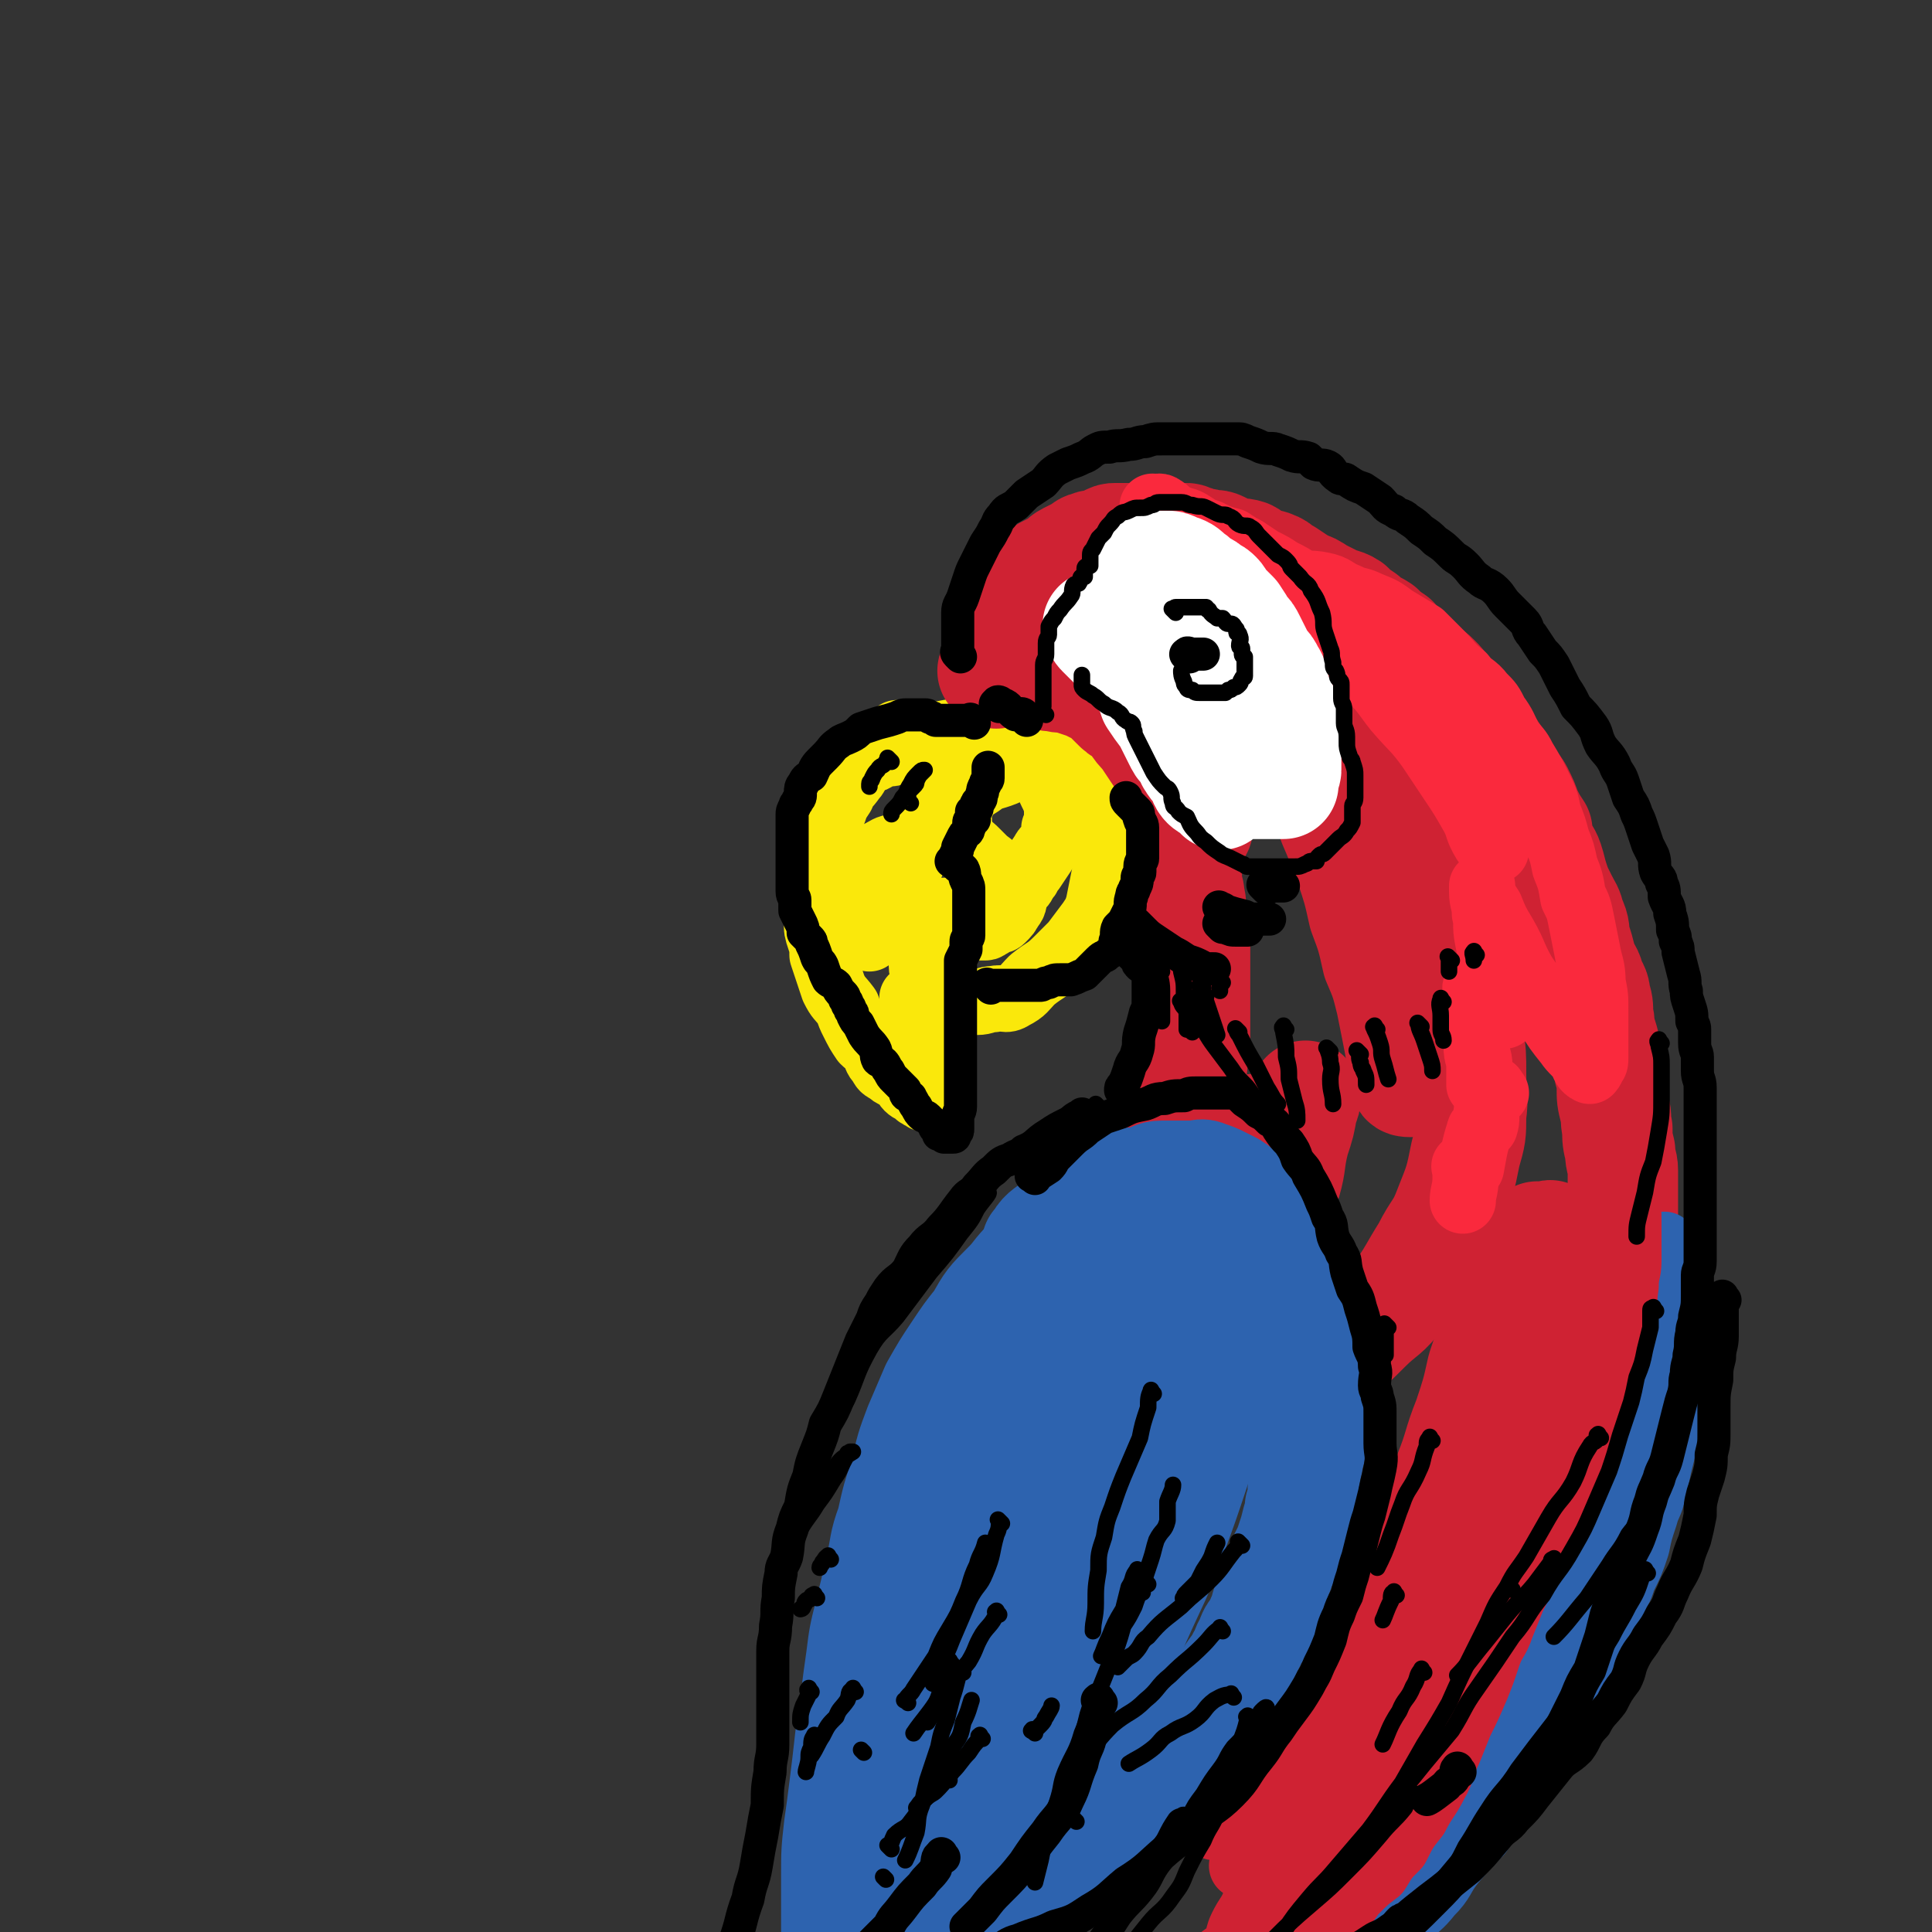 <svg viewBox='0 0 700 700' version='1.1' xmlns='http://www.w3.org/2000/svg' xmlns:xlink='http://www.w3.org/1999/xlink'><rect x="0" y="0" width="700" height="700" fill="#333333" stroke="none"/><g fill='none' stroke='rgb(250,232,11)' stroke-width='24' stroke-linecap='round' stroke-linejoin='round'><path d='M326,267c-1,-1 -1,-2 -1,-1 -1,0 0,0 -1,1 -1,1 -2,1 -3,2 -2,2 -1,3 -3,5 -2,2 -4,1 -6,3 -2,2 -1,3 -3,5 -2,3 -3,3 -4,6 -2,3 -2,3 -3,6 -2,4 -2,4 -3,7 -1,4 -1,4 -2,9 -1,3 -1,3 -1,7 0,5 0,5 0,10 0,3 0,3 0,7 0,3 0,3 1,6 1,3 1,3 1,6 1,3 1,3 2,6 1,3 1,3 2,6 2,4 2,3 5,7 1,3 1,3 2,5 2,4 2,4 4,7 2,2 2,1 3,3 2,3 1,3 3,5 1,2 1,2 3,3 2,2 2,1 5,3 1,1 1,2 2,3 1,1 2,1 3,2 1,1 1,1 2,1 1,0 1,1 1,1 1,0 1,0 1,0 0,0 0,0 0,0 1,0 1,0 1,-1 1,-2 1,-2 1,-4 0,-3 0,-3 0,-5 0,-2 0,-2 0,-4 0,-2 0,-2 0,-4 0,-1 0,-1 0,-2 0,-2 -1,-2 -1,-4 0,-2 0,-2 0,-3 0,-3 0,-3 -1,-5 0,-3 -1,-3 -1,-5 0,-3 0,-3 0,-6 0,-3 -1,-3 -1,-5 0,-2 0,-2 0,-3 0,-2 0,-2 0,-3 0,-1 0,-1 0,-1 0,-1 0,-1 1,-2 0,-1 1,-1 1,-1 1,-1 1,-1 2,-2 2,-1 2,-1 4,-1 1,0 1,0 3,0 2,0 2,0 3,0 2,0 2,-1 4,-1 1,0 1,0 2,0 2,0 2,0 3,0 1,0 1,-1 2,-1 0,-1 0,-1 1,-1 2,-1 2,0 3,-1 2,-2 2,-2 3,-4 2,-2 1,-3 2,-5 1,-2 1,-2 2,-3 1,-1 1,-2 2,-3 0,0 0,0 0,0 1,-1 0,-1 0,-1 1,-1 1,-1 2,-2 2,-3 2,-3 4,-6 1,-2 1,-1 3,-4 1,-2 1,-2 1,-5 1,-2 1,-2 1,-3 0,-3 0,-3 0,-5 -1,-3 -1,-3 -2,-5 -2,-4 -1,-4 -4,-7 -2,-3 -2,-2 -5,-5 -1,-1 -1,-1 -3,-3 -3,-3 -2,-3 -5,-5 -1,-1 -2,-1 -3,-1 -2,-1 -2,-1 -3,-1 -4,0 -4,0 -7,0 -5,0 -5,0 -10,1 -4,1 -4,1 -9,3 -3,1 -3,2 -6,3 -3,1 -3,1 -5,1 '/><path d='M315,340c-1,-1 -2,-1 -1,-1 1,-3 2,-3 3,-5 3,-5 2,-5 4,-10 3,-5 3,-4 6,-9 2,-3 1,-4 3,-7 2,-3 2,-3 4,-5 2,-2 2,-2 5,-2 2,0 2,0 4,1 3,1 3,1 6,3 3,2 3,2 5,4 2,2 2,2 3,3 1,1 2,1 2,2 1,2 0,2 0,3 0,2 1,2 0,3 -1,2 -1,2 -3,4 -3,3 -3,3 -7,5 -3,1 -3,1 -7,1 -3,0 -3,1 -5,0 -2,0 -3,-1 -4,-2 -2,-2 -2,-2 -3,-4 -1,-3 -1,-3 -1,-7 0,-3 1,-3 2,-6 2,-4 1,-4 3,-9 2,-3 2,-3 4,-7 2,-2 2,-2 5,-5 0,0 1,-1 1,0 -1,1 -1,1 -2,3 -1,2 -1,2 -2,4 -1,1 -1,1 -2,1 0,0 -1,0 -1,0 '/><path d='M332,363c-1,-1 -1,-1 -1,-1 -1,-1 0,0 0,0 1,0 1,0 2,0 3,0 2,1 5,1 3,0 3,0 5,0 3,0 3,0 5,0 3,0 3,0 6,0 3,0 3,-1 6,-1 4,-1 4,1 7,-1 4,-2 4,-3 7,-6 5,-4 5,-3 9,-7 3,-3 3,-3 6,-6 3,-4 3,-4 6,-8 2,-3 2,-3 3,-6 1,-5 1,-5 2,-10 1,-5 2,-5 2,-9 1,-4 0,-4 0,-8 0,-4 0,-4 0,-8 0,-3 0,-3 -1,-5 -1,-3 -1,-3 -3,-6 -3,-2 -3,-2 -7,-3 -4,-2 -4,-2 -8,-2 -5,0 -5,-1 -10,0 -5,1 -5,1 -9,3 -5,2 -5,1 -9,4 -3,2 -4,2 -6,6 -3,3 -2,4 -4,8 -1,1 -1,1 -2,3 0,0 0,1 0,1 0,0 0,0 0,0 0,0 0,0 0,0 1,-1 1,-1 2,-1 1,-1 2,-1 2,-2 0,-1 1,-2 0,-2 -1,-1 -2,0 -3,0 -4,1 -4,1 -7,2 -5,3 -4,4 -8,7 -2,2 -2,2 -4,4 -1,2 -1,2 -2,4 0,0 0,0 0,0 1,0 1,0 1,0 2,-1 2,-1 3,-2 1,-1 1,-1 1,-2 0,-1 0,-1 0,-1 0,-1 -1,-1 -1,-1 -2,-1 -2,-1 -3,-1 -2,0 -3,1 -5,2 -4,2 -4,2 -8,6 -3,3 -2,4 -4,8 -2,4 -2,4 -3,8 -1,3 0,3 0,6 0,0 0,1 1,1 1,1 1,0 2,0 2,0 2,0 4,-1 2,-1 2,-1 3,-3 2,-2 1,-3 2,-5 1,-3 1,-3 1,-5 0,-2 0,-2 0,-4 0,-1 0,-1 0,-1 0,0 0,0 0,0 1,0 1,0 1,0 1,-1 1,-2 1,-3 1,-2 1,-2 1,-3 0,-1 0,0 0,0 '/></g>
<g fill='none' stroke='rgb(207,34,51)' stroke-width='40' stroke-linecap='round' stroke-linejoin='round'><path d='M361,244c-1,-1 -2,-1 -1,-1 1,-1 1,0 3,0 3,0 3,0 6,0 1,0 1,0 3,0 3,0 3,1 6,1 2,1 2,1 4,1 3,1 3,0 6,1 3,1 3,1 6,2 2,1 2,1 4,2 2,1 2,1 3,2 2,2 2,2 3,3 2,2 2,2 4,3 2,2 2,2 3,3 2,3 2,3 4,5 2,3 2,3 4,6 2,3 2,3 4,6 0,1 0,1 1,3 1,2 1,2 2,4 1,2 1,1 2,3 1,2 0,2 1,3 1,2 1,2 2,3 1,2 0,2 1,3 0,1 1,1 1,1 0,1 0,2 0,2 0,1 1,0 1,0 '/><path d='M363,229c-1,-1 -1,-1 -1,-1 -1,-1 0,0 0,0 1,-1 0,-1 1,-2 1,-2 1,-2 2,-4 1,-2 1,-2 2,-3 2,-2 2,-1 3,-3 1,-1 1,-2 2,-3 1,-1 1,-1 2,-2 1,-1 1,-1 2,-2 1,-1 2,-1 3,-2 2,-1 2,-1 4,-2 2,-1 2,-2 4,-3 2,-1 2,-1 4,-2 2,-1 2,-2 4,-2 1,-1 1,0 2,0 2,-1 2,-1 4,-2 2,-1 2,-1 3,-1 3,0 3,0 5,0 2,0 2,0 5,0 2,0 2,0 5,0 2,0 2,0 4,0 4,0 4,0 7,0 1,0 1,1 3,1 2,1 2,1 4,1 3,1 3,0 5,1 2,1 2,1 4,2 3,1 3,0 6,1 2,1 2,2 5,4 2,0 2,-1 4,0 3,1 2,2 5,3 3,2 3,2 6,4 3,1 3,1 6,3 2,1 2,1 4,2 3,2 4,1 7,3 2,2 2,2 5,4 3,3 3,2 6,4 2,2 2,2 5,4 2,3 2,3 5,6 2,2 2,2 4,4 3,2 3,1 6,4 2,2 2,2 4,5 2,2 2,2 3,4 2,3 2,3 4,5 2,3 2,3 4,5 2,3 2,3 4,5 2,3 2,3 4,6 2,3 1,4 3,7 2,2 3,2 4,4 2,4 2,4 3,7 2,4 2,4 4,7 0,2 0,3 1,5 1,3 2,3 3,6 1,3 1,4 2,7 1,3 1,3 3,7 2,4 2,3 3,7 2,4 1,4 2,8 1,3 1,3 2,7 1,4 2,3 3,7 1,3 2,3 2,6 1,3 1,3 1,7 1,3 0,3 1,6 1,3 1,3 2,7 1,3 1,3 1,7 1,3 1,3 1,6 0,4 0,4 1,8 1,3 0,3 1,7 0,4 0,4 1,8 0,4 1,4 1,7 0,4 0,4 0,8 0,4 0,4 0,8 0,5 0,5 0,10 0,3 0,3 0,5 0,4 0,4 0,8 0,3 0,3 0,6 0,3 0,3 -1,7 -1,4 -1,4 -2,9 -1,5 -1,5 -3,10 -2,4 -3,4 -5,9 -1,4 -1,4 -2,8 -2,4 -2,3 -4,7 -3,5 -2,5 -5,10 -2,5 -3,5 -6,10 -3,4 -3,4 -6,9 -5,5 -5,4 -10,9 -4,4 -4,4 -8,8 -3,3 -3,3 -6,6 '/><path d='M430,316c-1,-1 -1,-1 -1,-1 -1,-1 0,0 0,0 0,0 0,0 0,0 1,1 1,0 1,1 0,2 0,2 0,4 0,2 1,2 1,5 1,3 0,3 1,7 1,3 1,3 1,6 0,4 0,4 0,8 0,5 0,5 0,10 0,5 0,5 0,9 0,6 0,6 0,12 0,4 -1,4 -1,9 -1,4 -1,4 -2,9 -1,4 -1,4 -2,8 -2,3 -3,3 -4,6 -2,5 -2,5 -4,9 -2,5 -3,4 -5,9 -3,4 -2,4 -4,8 -3,4 -3,4 -6,8 -2,4 -2,4 -4,8 -1,2 -2,2 -3,5 -2,3 -2,3 -4,6 -1,2 -2,2 -3,4 -1,2 -2,2 -2,4 '/><path d='M437,231c-1,-1 -2,-1 -1,-1 0,-1 0,0 1,0 2,2 2,2 4,4 3,2 3,2 6,4 4,4 4,4 8,8 4,4 4,4 7,8 4,6 4,6 7,13 4,7 4,7 8,14 3,8 3,8 6,17 3,7 3,7 6,15 3,9 3,9 5,18 3,8 3,8 5,17 3,7 3,7 5,15 1,5 1,5 2,10 1,5 1,5 2,11 1,4 0,4 1,7 0,1 1,1 2,1 0,-1 -1,-1 -1,-1 '/><path d='M396,214c-1,-1 -1,-1 -1,-1 -1,-1 0,0 0,0 2,0 3,0 5,0 4,0 4,0 8,0 5,0 5,0 9,0 7,0 7,0 14,1 5,1 5,1 10,2 6,2 6,2 12,4 6,3 6,3 12,7 6,5 6,5 12,11 5,5 6,5 11,11 5,6 4,6 9,13 4,6 4,6 8,13 3,7 4,7 7,13 3,7 2,8 4,15 3,8 3,8 5,15 2,8 3,8 4,16 2,7 1,7 2,15 1,7 2,7 4,15 1,5 0,5 1,10 1,8 1,8 1,15 0,8 1,8 0,15 0,7 0,7 -2,14 -2,10 -2,10 -6,20 -3,8 -4,7 -8,15 -5,8 -5,9 -10,16 -5,7 -6,6 -12,12 -6,6 -6,6 -13,11 -4,4 -5,4 -10,7 -4,1 -5,1 -9,2 -2,0 -2,1 -4,0 -3,-1 -3,-1 -4,-3 -2,-5 -2,-6 -2,-11 0,-9 0,-9 1,-18 2,-11 3,-11 6,-21 2,-10 3,-10 6,-20 2,-7 1,-7 3,-15 2,-6 2,-6 3,-12 1,-2 1,-2 1,-4 0,0 0,0 0,0 -3,4 -3,3 -6,7 -3,6 -3,6 -6,12 -5,9 -6,9 -12,18 -4,7 -4,8 -9,15 -4,7 -4,7 -8,13 -3,5 -3,5 -6,10 0,1 -1,3 0,2 1,-3 2,-5 4,-10 4,-10 5,-10 9,-19 4,-10 4,-10 9,-20 2,-5 3,-5 6,-10 1,-3 0,-3 1,-6 0,0 0,0 0,0 -2,2 -2,1 -3,3 -4,6 -4,6 -8,11 -5,7 -5,7 -11,14 -5,7 -5,7 -10,15 -4,5 -4,5 -8,11 -1,1 -1,2 -2,3 0,1 0,0 0,0 1,-1 1,-1 2,-2 4,-3 4,-3 8,-6 3,-2 3,-2 6,-4 2,-2 2,-3 3,-4 '/></g>
<g fill='none' stroke='rgb(45,99,175)' stroke-width='40' stroke-linecap='round' stroke-linejoin='round'><path d='M377,452c-1,-1 -2,-1 -1,-1 2,-4 3,-4 7,-7 4,-3 4,-3 8,-5 3,-3 3,-3 7,-5 3,-3 3,-3 8,-5 4,-1 4,0 8,-1 4,-1 4,-2 7,-2 3,0 3,0 6,0 3,0 3,0 6,0 2,0 2,-1 4,0 3,1 3,1 5,2 2,1 2,1 4,2 3,2 3,2 5,5 2,2 1,3 3,5 2,2 3,2 4,4 2,3 2,3 3,6 1,3 2,3 3,5 2,4 1,4 2,7 1,3 1,3 2,5 1,4 1,4 2,8 1,4 0,4 1,8 1,4 1,4 2,7 1,2 1,2 1,5 1,3 1,3 1,6 1,2 0,2 0,5 0,3 0,3 0,5 0,3 0,3 0,5 0,3 0,3 0,6 0,3 0,3 -1,6 0,3 -1,3 -1,6 -1,3 0,3 -1,6 0,3 0,3 -1,6 0,3 0,3 -1,5 -1,4 -1,4 -2,7 -1,3 -1,3 -2,5 -2,4 -2,4 -3,7 -2,4 -1,4 -2,8 -2,3 -2,3 -3,7 -1,2 -1,2 -2,5 -2,2 -2,2 -3,5 -2,3 -1,3 -3,6 -2,4 -3,4 -5,8 -3,4 -2,5 -5,9 -4,4 -4,4 -7,9 -5,5 -5,5 -9,10 -4,4 -4,4 -7,8 -5,6 -5,6 -11,11 -5,4 -5,4 -11,8 -6,5 -6,5 -12,10 -6,5 -6,5 -12,10 -4,2 -4,2 -8,4 -2,1 -2,2 -5,3 -1,1 -2,1 -3,1 '/><path d='M405,435c-1,-1 -1,-1 -1,-1 -1,-1 0,0 0,0 -1,1 -1,1 -2,1 -2,1 -2,1 -4,2 -4,2 -4,2 -7,4 -5,3 -4,4 -8,7 -5,5 -6,5 -10,9 -5,5 -4,5 -8,9 -6,6 -6,6 -10,13 -4,5 -4,5 -8,11 -4,6 -4,6 -8,13 -3,7 -3,7 -6,14 -3,8 -3,8 -5,17 -3,9 -3,9 -5,18 -3,8 -2,8 -4,16 -2,9 -2,9 -4,17 -2,8 -2,8 -3,16 -1,7 -1,7 -2,15 -1,7 -1,7 -2,14 -1,9 -1,9 -2,17 -1,8 -1,8 -2,15 -1,9 -1,9 -1,18 0,6 0,6 0,13 0,5 0,5 0,10 0,3 0,3 0,7 0,1 -1,2 0,2 2,-1 3,-2 5,-4 5,-5 4,-5 8,-11 7,-10 7,-10 13,-21 6,-11 6,-11 11,-23 6,-14 6,-14 13,-27 9,-20 9,-20 19,-39 8,-14 8,-14 15,-28 8,-14 8,-14 16,-28 4,-8 4,-8 8,-17 2,-3 3,-3 4,-7 1,0 0,-1 0,-1 -4,5 -4,5 -8,11 -7,11 -7,11 -13,22 -10,16 -9,16 -19,32 -7,13 -7,13 -16,26 -9,15 -9,15 -19,30 -5,8 -5,8 -11,17 -4,6 -4,6 -7,12 -1,0 0,-1 0,-1 2,-4 2,-4 3,-7 6,-13 6,-13 13,-25 8,-16 8,-16 17,-32 9,-18 9,-18 19,-36 8,-13 8,-13 16,-27 6,-11 6,-11 12,-22 4,-7 4,-8 8,-13 0,-1 0,1 0,1 -2,3 -3,2 -4,5 -7,10 -6,10 -13,20 -9,14 -9,14 -19,27 -8,10 -7,10 -16,20 -9,10 -9,10 -20,20 -6,5 -6,7 -13,10 -1,1 -2,0 -2,-2 -1,-3 0,-4 1,-7 5,-11 5,-11 11,-22 9,-15 9,-15 18,-30 9,-13 10,-13 19,-26 8,-12 9,-12 17,-24 7,-8 6,-9 13,-17 5,-5 5,-4 10,-9 3,-2 3,-3 7,-4 2,-1 2,0 4,0 4,0 4,-1 7,1 4,2 4,3 7,7 3,5 3,5 5,11 1,7 0,7 0,15 -1,9 -1,9 -2,18 -3,13 -3,13 -7,25 -4,12 -4,12 -8,23 -6,17 -7,17 -14,33 -5,13 -5,13 -11,26 -5,9 -5,9 -10,19 -5,8 -5,8 -10,17 -3,5 -3,5 -6,10 -3,3 -3,2 -7,4 -1,1 -1,1 -2,1 -1,0 -2,-1 -2,-2 -2,-6 -3,-6 -3,-12 -1,-10 0,-10 1,-21 2,-15 2,-16 6,-30 6,-18 7,-18 14,-35 5,-12 5,-12 10,-24 5,-10 5,-10 11,-20 4,-7 5,-7 10,-13 2,-3 2,-4 5,-6 1,-1 2,-1 2,0 1,2 1,3 1,6 0,8 1,9 -1,17 -2,10 -3,10 -7,21 -4,13 -4,13 -10,25 -6,13 -7,12 -14,24 -5,9 -5,9 -11,18 -5,8 -6,7 -11,15 -3,3 -3,4 -5,7 0,0 1,0 1,-1 2,-3 2,-3 3,-6 4,-8 4,-9 9,-16 5,-8 6,-7 12,-14 4,-5 4,-6 9,-11 1,-1 3,-3 2,-2 -2,2 -3,4 -7,8 -4,5 -5,4 -9,9 -4,4 -3,4 -7,8 -4,4 -5,4 -8,8 '/></g>
<g fill='none' stroke='rgb(207,34,51)' stroke-width='40' stroke-linecap='round' stroke-linejoin='round'><path d='M549,502c-1,-1 -1,-1 -1,-1 -1,-1 0,0 0,0 0,2 0,2 0,4 0,4 0,5 -1,9 -1,6 -2,6 -3,13 -2,7 -2,7 -4,14 -2,8 -2,8 -4,16 -2,7 -2,7 -5,14 -1,6 -1,6 -3,12 -2,6 -2,7 -4,13 -3,8 -3,7 -7,14 -2,6 -2,6 -6,12 -4,8 -4,9 -9,16 -4,7 -5,7 -9,13 -5,7 -5,7 -9,14 -4,5 -4,5 -8,10 -3,5 -3,5 -6,10 -2,4 -2,5 -4,9 -2,3 -2,3 -4,6 -2,3 -1,3 -3,5 -1,1 -1,1 -2,1 0,0 0,0 0,0 0,-2 -1,-2 0,-4 2,-4 2,-3 4,-7 3,-7 3,-7 6,-14 6,-11 7,-11 13,-22 5,-10 6,-10 11,-20 8,-14 7,-14 15,-28 6,-12 6,-12 12,-24 6,-12 6,-12 12,-24 4,-8 4,-8 7,-15 3,-7 3,-7 5,-14 2,-4 1,-4 3,-7 1,-3 2,-3 3,-6 2,-3 1,-3 3,-5 2,-2 2,-2 3,-4 1,-1 1,-1 1,-2 0,0 0,0 0,0 -1,3 0,3 -1,7 -1,7 -1,7 -3,14 -3,8 -4,8 -7,17 -3,9 -2,9 -5,17 -4,9 -5,9 -8,17 -4,8 -3,9 -6,17 -4,9 -5,9 -9,17 -5,9 -6,9 -11,18 -5,8 -4,9 -10,17 -5,9 -5,9 -11,17 -4,5 -5,4 -9,9 -3,4 -3,5 -6,8 -1,0 -2,0 -3,-1 0,0 1,0 1,-1 1,-5 0,-6 2,-11 3,-8 4,-8 7,-17 5,-9 5,-9 9,-19 6,-14 6,-14 11,-27 5,-12 6,-12 11,-23 5,-14 4,-14 9,-27 4,-12 5,-12 9,-25 4,-10 3,-10 7,-20 3,-9 3,-9 5,-18 3,-9 3,-9 6,-17 2,-6 1,-6 3,-11 2,-5 1,-6 3,-11 2,-3 2,-3 4,-6 2,-2 2,-2 4,-3 1,0 1,0 2,0 1,0 1,0 1,0 1,0 2,-1 2,0 1,1 1,2 1,4 1,5 1,5 1,11 1,6 1,6 1,12 0,8 0,8 0,17 0,8 0,8 0,16 0,9 0,9 -1,19 -1,8 -2,8 -3,16 -2,8 -2,8 -4,16 -3,10 -3,10 -7,19 -3,8 -3,8 -7,16 -4,8 -4,8 -9,16 -4,9 -4,9 -9,17 -5,9 -5,9 -11,17 -4,7 -4,6 -9,12 -6,9 -6,10 -13,19 -6,7 -6,7 -12,13 -6,7 -6,7 -14,14 -8,6 -8,6 -16,12 -7,5 -7,6 -14,11 -6,4 -6,4 -13,8 -5,2 -5,2 -10,4 -3,2 -3,2 -6,3 -1,1 -1,1 -2,1 0,0 0,0 0,0 '/></g>
<g fill='none' stroke='rgb(45,99,175)' stroke-width='24' stroke-linecap='round' stroke-linejoin='round'><path d='M607,488c-1,-1 -1,-1 -1,-1 -1,-1 0,0 0,0 0,1 0,1 0,2 0,2 0,2 0,4 0,3 -1,3 -1,5 0,3 0,3 0,6 0,3 0,3 0,5 0,4 0,4 -1,8 0,3 0,3 -1,6 -1,4 -1,4 -2,8 -1,5 -1,5 -2,9 -1,5 -2,5 -3,9 -2,6 -2,6 -3,11 -2,6 -2,6 -5,12 -1,4 -2,4 -3,8 -2,5 -2,5 -3,10 -2,5 -2,4 -5,9 -2,6 -2,6 -5,11 -3,6 -3,6 -6,11 -3,6 -3,6 -7,12 -3,5 -4,5 -8,10 -4,5 -4,6 -8,11 -3,5 -4,5 -7,10 -5,5 -5,5 -10,11 -4,5 -3,6 -8,11 -4,5 -4,4 -9,9 -5,5 -4,6 -10,11 -4,4 -4,3 -9,6 -3,3 -2,3 -5,5 -2,2 -2,2 -4,3 -1,1 -1,1 -2,2 0,0 0,0 0,0 0,0 0,0 1,0 0,-1 -2,-2 -1,-3 1,-4 2,-4 5,-7 3,-5 2,-6 6,-11 4,-7 4,-7 9,-14 5,-8 4,-8 9,-15 6,-10 6,-10 13,-19 4,-6 4,-6 9,-13 4,-7 4,-7 8,-14 5,-6 5,-6 9,-13 4,-5 4,-5 7,-10 3,-6 4,-6 6,-12 3,-6 3,-6 5,-12 3,-7 4,-7 7,-14 2,-5 2,-5 4,-10 3,-7 2,-8 4,-15 2,-5 2,-5 4,-10 2,-4 2,-4 3,-8 1,-3 1,-3 2,-7 1,-1 2,-1 2,-3 0,-1 0,-2 0,-3 0,-1 1,-1 1,-2 0,-1 0,-1 0,-2 0,-1 1,-1 1,-2 0,-1 0,-1 0,-2 0,-1 0,-1 0,-1 0,-1 0,-1 0,-1 0,-1 0,-1 0,-1 0,-1 1,-1 1,-1 1,-1 0,-2 1,-3 0,0 0,-1 1,0 0,0 0,1 0,2 0,1 0,1 0,2 0,1 0,1 0,1 0,0 1,0 1,-1 1,-3 1,-3 2,-6 1,-4 1,-4 2,-8 1,-5 1,-5 1,-11 0,-4 0,-4 0,-7 0,-4 1,-4 1,-7 0,-2 0,-2 0,-4 0,-1 0,-1 0,-3 0,0 0,0 0,-1 0,0 0,0 0,0 1,3 1,3 1,7 0,6 0,6 0,12 0,5 0,5 0,11 0,7 1,7 0,13 -1,7 -1,7 -2,13 -1,6 -1,6 -2,12 -2,7 -2,7 -4,14 -3,9 -2,9 -5,17 -2,7 -3,6 -6,12 -3,8 -3,8 -7,16 -4,7 -4,7 -8,13 -4,6 -3,6 -7,11 -3,6 -4,6 -6,11 '/></g>
<g fill='none' stroke='rgb(207,34,51)' stroke-width='24' stroke-linecap='round' stroke-linejoin='round'><path d='M590,437c-1,-1 -1,-1 -1,-1 -1,-1 0,0 0,0 1,3 1,3 1,6 0,3 0,3 0,7 0,4 0,4 0,8 0,4 -1,4 -1,9 -1,6 0,7 -1,13 -1,6 -1,6 -3,12 -2,7 -2,7 -4,14 -2,6 -2,6 -4,12 -3,7 -4,7 -7,14 -2,7 -2,7 -5,14 -2,5 -2,5 -5,10 -3,6 -4,6 -7,12 -2,6 -2,6 -5,12 -2,5 -2,5 -4,10 -2,6 -3,5 -5,11 -2,6 -2,6 -4,11 -3,7 -3,7 -6,13 -2,5 -2,5 -4,10 -3,6 -2,7 -5,12 -3,6 -4,6 -7,12 -4,5 -4,5 -7,11 -4,4 -4,4 -7,9 -4,3 -4,3 -8,7 -2,2 -2,3 -4,5 -2,2 -2,1 -4,3 -1,1 -1,1 -2,2 0,0 0,0 0,0 0,0 0,0 0,0 0,-1 0,-1 0,-2 1,-4 1,-4 2,-8 2,-6 3,-6 5,-12 3,-6 3,-6 7,-12 3,-7 3,-6 6,-13 4,-7 4,-7 8,-13 4,-7 4,-7 8,-14 4,-7 4,-7 9,-14 3,-6 3,-6 7,-12 2,-3 3,-2 5,-6 1,-1 0,-3 1,-3 0,-1 0,1 -1,1 -2,3 -3,3 -5,5 -4,5 -4,5 -8,10 -5,7 -5,7 -10,14 -4,5 -4,5 -8,11 -5,6 -5,7 -10,13 -4,6 -4,5 -8,11 -4,6 -4,6 -9,12 -3,4 -3,4 -7,8 -2,3 -2,3 -5,6 -2,2 -2,2 -3,3 0,0 0,0 0,0 1,-2 0,-2 1,-4 2,-5 1,-5 3,-9 3,-4 4,-4 7,-8 3,-4 3,-5 7,-9 2,-2 2,-2 4,-4 2,-2 2,-2 3,-3 0,0 0,0 0,0 -1,2 -1,2 -2,3 -4,5 -4,5 -8,9 -4,4 -4,4 -9,8 -6,4 -5,5 -11,9 -4,2 -4,3 -7,4 -2,1 -2,0 -3,0 0,0 0,0 0,0 1,-4 1,-4 2,-8 3,-6 4,-5 7,-11 4,-5 4,-5 7,-10 2,-3 2,-3 4,-5 1,-1 2,-2 2,-1 -2,0 -3,1 -6,3 -5,3 -5,3 -9,6 -5,3 -4,3 -9,6 -4,3 -4,4 -8,6 '/></g>
<g fill='none' stroke='rgb(250,41,61)' stroke-width='24' stroke-linecap='round' stroke-linejoin='round'><path d='M426,200c-1,-1 -2,-2 -1,-1 3,0 4,0 8,1 4,1 4,0 7,1 5,1 5,1 10,3 3,2 3,2 6,4 4,2 4,1 8,4 4,3 3,4 7,7 3,2 3,2 5,4 2,2 2,2 4,4 2,2 2,1 3,3 1,1 0,1 1,2 0,1 1,1 1,1 0,1 0,1 0,1 0,0 0,0 0,0 0,0 0,-1 -1,-1 -3,-1 -3,-1 -6,-2 -4,-2 -4,-1 -8,-3 -4,-3 -4,-3 -8,-6 -4,-2 -4,-2 -7,-3 -4,-2 -4,-1 -7,-3 -4,-2 -3,-3 -7,-5 -2,-1 -2,0 -4,-1 -3,-1 -3,-1 -5,-2 -2,-1 -2,-2 -4,-3 -1,0 -1,0 -2,0 -1,0 -2,0 -1,0 1,0 2,0 4,0 4,0 4,0 8,0 4,0 4,-1 9,0 5,1 5,1 9,2 4,1 4,1 8,2 3,1 3,1 6,3 2,2 2,2 4,4 1,1 1,0 3,1 2,1 2,1 4,2 0,0 0,0 0,0 '/><path d='M419,185c-1,-1 -1,-1 -1,-1 -1,-1 0,0 0,0 1,0 2,-1 3,0 2,1 2,2 4,3 4,2 4,1 7,3 3,2 3,2 6,3 4,2 4,2 8,3 3,2 3,2 5,3 3,2 3,2 6,4 4,2 4,2 7,4 4,2 4,2 7,4 3,3 2,3 5,5 3,3 4,2 6,4 4,3 4,3 8,7 3,3 3,3 6,6 3,4 3,4 6,8 3,4 3,4 6,7 4,4 4,4 7,8 2,3 1,3 3,7 3,3 3,3 6,7 2,2 1,3 3,5 2,3 3,3 4,6 2,4 2,4 3,7 2,3 2,3 3,6 1,3 1,3 2,5 1,2 0,2 1,4 0,2 0,2 1,3 0,1 1,2 1,2 -1,0 -2,-1 -4,-3 -3,-5 -2,-5 -4,-9 -4,-7 -4,-7 -8,-13 -4,-6 -4,-6 -8,-12 -5,-7 -6,-7 -12,-14 -4,-5 -4,-6 -9,-11 -4,-5 -4,-5 -10,-9 -5,-3 -5,-2 -10,-5 -4,-3 -4,-3 -7,-6 -1,0 -1,-1 -2,-1 0,0 0,0 0,0 0,0 0,0 1,1 1,1 1,1 3,3 1,1 1,1 3,2 3,2 3,2 5,3 2,1 2,0 5,0 0,0 0,0 1,0 0,0 0,0 0,0 -2,-1 -2,-1 -4,-2 -5,-3 -5,-4 -9,-7 -4,-3 -4,-3 -7,-6 -4,-3 -4,-3 -8,-7 -1,-1 -2,-1 -3,-2 0,-1 0,-1 0,-1 1,-1 1,0 2,0 3,0 3,0 6,0 3,1 3,1 6,2 5,1 5,0 10,1 5,1 4,2 9,4 4,2 4,1 8,3 5,2 5,2 9,5 5,3 5,3 10,6 3,3 3,3 6,6 5,5 4,5 9,9 3,4 4,3 7,7 3,3 3,3 5,7 3,4 3,5 5,9 3,4 3,3 5,7 3,5 3,5 5,9 3,6 3,6 4,11 2,5 2,5 3,9 2,5 2,5 3,10 2,5 2,5 3,11 2,4 2,4 3,9 1,5 1,5 2,10 1,6 2,6 2,12 1,5 1,5 1,10 0,5 0,5 0,11 0,3 0,3 0,6 0,2 0,2 -1,3 0,1 -1,2 -1,2 -2,-1 -2,-2 -3,-4 -2,-3 -3,-3 -5,-6 -4,-5 -4,-5 -7,-10 -5,-7 -4,-8 -9,-15 -4,-7 -3,-7 -7,-14 -3,-5 -3,-5 -5,-10 -2,-3 -2,-3 -3,-6 0,-1 0,-1 0,-2 0,0 0,0 0,0 0,1 0,1 0,2 0,4 1,4 1,8 1,4 0,4 1,9 1,5 1,5 2,10 1,5 1,5 2,9 1,4 0,4 1,7 0,1 1,1 1,2 '/><path d='M536,358c-1,-1 -1,-2 -1,-1 -1,1 0,2 0,5 0,4 0,4 0,7 0,5 0,5 0,10 0,4 1,4 1,7 0,4 0,4 0,7 '/><path d='M542,396c-1,-1 -1,-2 -1,-1 -1,2 -1,3 -2,6 -1,4 0,4 -1,7 -1,1 -2,1 -2,2 -2,6 -2,8 -3,13 '/><path d='M532,424c-1,-1 -1,-1 -1,-1 -1,-1 0,0 0,0 0,2 0,2 0,4 0,4 -1,5 -1,8 '/></g>
<g fill='none' stroke='rgb(0,0,0)' stroke-width='12' stroke-linecap='round' stroke-linejoin='round'><path d='M353,262c-1,-1 -1,-1 -1,-1 -1,-1 0,0 0,0 0,0 -1,0 -1,0 -2,0 -2,0 -4,0 -1,0 -1,0 -3,0 -1,0 -1,0 -3,0 0,0 0,0 -1,0 0,0 0,0 0,0 -1,0 -1,0 -1,0 -1,-1 -1,-1 -2,-1 -1,-1 -1,-1 -2,-1 -2,0 -2,0 -3,0 -2,0 -2,0 -3,0 -2,0 -2,0 -4,1 -3,1 -3,1 -7,2 -3,1 -3,1 -6,2 -2,2 -2,2 -4,3 -2,1 -3,1 -4,2 -3,2 -2,2 -5,5 -1,1 -1,1 -2,2 -2,2 -2,3 -3,5 -2,1 -2,1 -3,3 -1,1 -1,2 -1,3 0,2 0,2 -1,3 0,1 -1,1 -1,2 -1,2 -1,2 -1,3 0,2 0,2 0,4 0,3 0,3 0,5 0,2 0,2 0,4 0,2 0,2 0,3 0,1 0,1 0,2 0,2 0,2 0,3 0,2 0,2 0,3 0,2 0,2 0,4 0,2 1,2 1,3 0,2 0,2 0,4 1,2 1,2 2,4 1,2 1,2 1,4 1,1 1,1 2,2 1,1 1,1 1,2 1,2 1,2 2,5 1,2 1,1 2,3 1,3 1,3 2,5 1,1 2,1 3,2 1,2 1,2 2,3 1,1 1,1 1,2 1,1 1,1 1,2 1,1 1,1 1,2 1,1 1,1 1,2 1,2 1,2 2,3 1,2 1,2 2,4 2,3 2,2 4,5 1,2 0,2 1,4 1,1 1,0 2,1 1,1 1,2 2,3 1,2 1,2 2,3 1,1 1,1 2,2 1,1 1,1 2,2 0,0 0,1 0,1 0,1 1,1 1,1 1,1 1,0 1,1 1,1 1,2 2,3 1,2 1,2 2,3 1,1 1,0 2,1 1,1 1,1 2,2 1,1 0,1 1,2 0,0 0,0 1,1 0,0 0,-1 0,-1 0,0 0,1 0,2 0,0 1,0 1,0 1,1 1,1 1,1 1,0 1,0 1,0 1,0 1,0 1,0 1,0 1,0 1,0 1,0 1,0 1,-1 1,-1 1,-1 1,-2 0,-2 0,-2 0,-4 0,-2 1,-2 1,-4 0,-3 0,-3 0,-5 0,-3 0,-3 0,-6 0,-2 0,-2 0,-5 0,-2 0,-2 0,-3 0,-3 0,-3 0,-5 0,-2 0,-2 0,-4 0,-2 0,-2 0,-5 0,-1 0,-1 0,-3 0,-1 0,-1 0,-3 0,-1 0,-1 0,-2 0,-1 0,-1 0,-1 0,-1 0,-1 0,-2 0,-1 0,-1 0,-2 0,-1 0,-1 0,-1 0,-1 0,-1 0,-1 0,-1 0,-1 0,-2 0,-1 0,-2 0,-3 1,-2 1,-2 2,-4 0,-1 0,-2 0,-3 0,-1 1,-1 1,-2 0,-1 0,-1 0,-2 0,-1 0,-1 0,-1 0,-1 0,-1 0,-1 0,-1 0,-1 0,-1 0,-1 0,-1 0,-1 0,-1 0,-1 0,-3 0,-1 0,-1 0,-3 0,-2 0,-2 0,-4 0,-2 0,-2 -1,-4 -1,-2 0,-2 -1,-4 -1,-1 -1,-1 -2,-1 -1,-1 -1,-1 -1,-1 -1,-1 -2,-1 -1,-1 0,-1 1,-1 1,-2 1,-2 1,-2 1,-3 1,-2 1,-2 2,-4 1,-2 2,-1 2,-3 1,-1 0,-1 0,-2 0,-1 1,-1 2,-1 0,-1 -1,-1 -1,-1 0,-1 0,-1 0,-1 0,-1 0,-1 0,-1 1,-1 1,0 2,-1 0,-1 -1,-1 0,-2 0,-1 1,0 1,-1 1,-1 0,-1 1,-3 0,-1 0,-1 1,-3 0,-1 1,-1 1,-2 0,-1 0,-1 0,-2 0,-1 0,-1 0,-1 0,-1 0,-1 0,-1 '/><path d='M359,358c-1,-1 -1,-1 -1,-1 -1,-1 0,0 0,0 3,0 3,0 6,0 1,0 1,0 3,0 2,0 2,0 5,0 2,0 2,0 5,0 1,0 1,-1 3,-1 2,-1 2,-1 4,-1 2,0 2,0 4,0 3,-1 2,-1 5,-2 1,-1 1,-1 2,-2 2,-2 2,-2 3,-3 2,-2 2,-1 3,-2 1,-1 2,-1 2,-2 1,-1 1,-2 1,-3 1,-2 0,-3 1,-5 1,-1 1,-1 2,-2 1,-2 1,-2 2,-4 1,-2 0,-3 1,-5 0,-2 1,-2 1,-3 1,-2 1,-2 1,-3 0,-1 0,-1 0,-1 0,-1 1,-1 1,-2 0,-1 0,-1 0,-2 0,-2 1,-2 1,-3 0,-2 0,-2 0,-3 0,-1 0,-1 0,-3 0,-2 0,-2 0,-3 0,-1 0,-1 0,-2 0,-2 -1,-2 -1,-3 -1,-2 0,-2 -1,-3 -1,-1 -1,-1 -2,-2 -1,-1 -1,-1 -1,-1 -1,-1 -1,-1 -1,-2 0,0 0,0 0,0 '/><path d='M362,256c-1,-1 -2,-1 -1,-1 0,-1 1,-1 2,0 3,1 2,2 5,4 1,0 2,-1 3,0 1,1 1,2 1,2 '/><path d='M348,238c-1,-1 -1,-1 -1,-1 -1,-1 0,-1 0,-1 0,-1 0,-1 0,-2 0,-2 0,-2 0,-4 0,-2 0,-2 0,-3 0,-2 0,-2 0,-5 0,-3 1,-3 2,-6 1,-3 1,-3 2,-6 1,-3 1,-3 2,-5 2,-4 2,-4 4,-8 2,-3 2,-3 3,-5 2,-3 1,-3 3,-5 2,-3 2,-2 5,-4 2,-2 2,-2 4,-4 3,-2 3,-2 6,-4 2,-2 2,-3 5,-5 2,-1 2,-1 4,-2 3,-1 3,-1 5,-2 3,-1 3,-2 5,-3 2,-1 2,-1 5,-1 3,-1 3,0 7,-1 3,0 3,-1 6,-1 3,-1 3,-1 6,-1 3,0 3,0 6,0 2,0 2,0 5,0 3,0 3,0 6,0 2,0 2,0 4,0 3,0 3,0 6,0 2,0 2,0 4,1 3,1 3,1 5,2 3,1 4,0 6,1 3,1 3,1 5,2 3,1 3,0 6,1 1,1 1,1 2,2 2,1 3,0 5,1 2,1 1,2 4,4 1,1 2,0 3,1 3,2 3,2 6,3 3,2 3,2 6,4 2,2 2,3 5,4 2,2 3,1 5,3 3,2 3,2 5,4 3,2 3,2 5,4 3,2 3,2 6,5 2,2 2,1 5,4 2,2 2,3 5,5 2,2 3,1 6,4 2,2 2,3 4,5 3,3 3,3 6,6 2,2 1,3 3,5 2,3 2,3 4,6 2,2 2,2 4,5 2,4 2,4 4,8 2,3 2,3 4,7 3,3 3,3 6,7 2,3 1,3 3,7 2,3 3,3 5,7 1,3 2,3 3,6 1,3 1,3 2,6 2,3 2,3 3,6 1,2 1,2 2,5 1,3 1,3 2,6 1,2 1,2 2,4 1,3 0,3 1,6 1,2 2,2 2,4 1,2 1,2 1,5 1,3 2,3 2,6 1,3 1,3 1,6 1,2 1,2 1,4 1,2 1,2 1,4 1,4 1,4 2,8 1,3 0,3 1,6 0,2 0,2 1,5 1,3 1,3 1,6 1,2 1,2 1,3 0,3 0,3 0,5 0,3 1,3 1,5 0,3 0,3 0,5 0,3 1,3 1,6 0,3 0,4 0,7 0,2 0,2 0,5 0,3 0,3 0,6 0,2 0,2 0,4 0,3 0,3 0,7 0,2 0,2 0,5 0,3 0,3 0,6 0,2 0,2 0,4 0,3 0,3 0,6 0,3 0,3 0,7 0,3 0,3 0,6 0,3 -1,3 -1,5 0,4 0,4 0,7 0,4 0,4 -1,8 0,3 -1,3 -1,6 -1,4 0,4 -1,8 0,3 -1,3 -1,7 -1,3 0,3 -1,7 -1,3 -1,3 -2,7 -1,4 -1,4 -2,8 -1,4 -1,4 -2,8 -1,4 -2,4 -3,8 -2,5 -2,4 -3,8 -2,5 -1,5 -3,10 -2,6 -2,5 -5,11 -1,4 -1,4 -3,8 -2,6 -3,6 -5,12 -1,4 -1,4 -2,8 -2,6 -2,6 -4,12 -3,5 -3,5 -5,10 -3,6 -3,6 -6,12 -3,6 -3,6 -7,13 -4,6 -4,6 -9,12 -5,7 -5,7 -10,14 -5,6 -5,6 -10,12 -5,6 -5,6 -10,11 -7,7 -7,7 -14,13 -8,7 -8,7 -16,13 -9,7 -9,6 -17,13 -9,7 -10,8 -18,14 '/><path d='M409,343c-1,-1 -1,-2 -1,-1 -1,0 0,1 0,1 1,2 1,1 2,3 1,1 1,1 2,2 0,1 0,1 1,2 1,0 1,0 2,1 1,0 1,1 1,1 '/><path d='M413,336c-1,-1 -1,-1 -1,-1 -1,-1 0,0 0,0 1,1 1,1 2,2 2,2 2,2 5,4 3,2 3,2 6,4 2,1 2,1 5,3 3,1 3,1 5,2 1,1 1,1 3,1 1,0 1,0 2,0 '/><path d='M443,336c-1,-1 -2,-2 -1,-1 0,0 1,1 2,1 2,1 2,1 4,1 2,0 2,0 3,0 1,0 1,0 1,0 '/><path d='M443,330c-1,-1 -2,-2 -1,-1 0,0 1,0 2,1 3,1 3,1 7,2 2,1 2,1 5,1 1,0 1,0 2,0 1,0 1,0 2,0 '/><path d='M459,322c-1,-1 -1,-1 -1,-1 -1,-1 0,0 0,0 1,0 1,0 3,0 1,0 1,0 2,0 1,0 1,0 2,0 '/><path d='M417,347c-1,-1 -1,-2 -1,-1 -1,0 0,1 0,2 0,2 0,2 0,3 0,3 0,3 0,5 0,3 0,3 0,6 0,3 0,3 -1,5 -1,4 -1,4 -2,7 -1,4 0,4 -1,7 -1,4 -2,3 -3,7 -1,3 -1,3 -2,5 -1,1 -1,1 -1,2 '/><path d='M375,427c-1,-1 -2,-1 -1,-1 0,-1 0,0 1,0 2,-1 2,-1 5,-3 2,-2 1,-2 3,-4 3,-3 3,-3 5,-5 3,-3 3,-2 6,-5 3,-2 3,-2 6,-4 3,-1 3,-1 6,-2 4,-2 4,-2 9,-3 3,-1 3,-2 7,-2 3,-1 3,-1 7,-1 2,-1 2,-1 5,-1 2,0 2,0 4,0 2,0 2,0 3,0 1,0 1,0 2,0 1,0 1,0 2,0 2,0 2,0 4,1 1,1 1,1 2,2 3,2 3,2 5,4 2,1 2,1 4,3 2,1 2,1 3,3 2,3 2,3 4,5 2,3 2,3 3,6 2,3 3,3 4,6 3,5 3,5 5,10 1,2 1,2 2,5 2,3 1,3 2,7 1,3 2,3 3,6 2,3 1,3 2,7 1,3 1,3 2,6 2,3 2,3 3,7 1,3 1,3 2,7 1,3 1,4 1,7 1,3 2,3 2,7 1,3 0,3 0,7 0,2 1,2 1,4 1,3 1,3 1,6 0,3 0,3 0,5 0,3 0,3 0,6 0,4 1,4 0,9 -1,5 -1,4 -2,9 -1,4 -1,4 -2,8 -1,3 -1,3 -2,7 -1,4 -1,4 -2,8 -1,3 -1,3 -2,7 -1,3 -1,3 -2,7 -2,4 -2,4 -3,7 -2,4 -2,5 -3,9 -2,5 -2,5 -4,9 -2,5 -2,4 -4,8 -3,5 -3,5 -6,9 -3,4 -3,4 -5,7 -4,5 -3,5 -7,10 -5,6 -4,7 -10,13 -6,6 -7,5 -13,11 -5,5 -5,5 -10,9 -7,6 -7,7 -15,12 -6,5 -6,6 -13,10 -6,4 -6,4 -13,6 -6,3 -6,2 -13,5 -4,1 -4,2 -8,4 -2,1 -2,1 -5,2 0,0 0,0 0,0 '/><path d='M399,617c-1,-1 -1,-2 -1,-1 -1,0 0,0 0,1 0,2 0,2 -1,5 -1,4 -1,4 -2,8 -1,4 -2,4 -3,9 -3,7 -2,7 -5,13 -3,7 -4,6 -8,12 -4,5 -4,5 -8,11 -4,5 -4,5 -9,10 -3,3 -3,3 -6,7 -3,3 -3,3 -6,6 0,0 0,0 0,0 '/><path d='M342,673c-1,-1 -1,-2 -1,-1 -2,1 -1,2 -2,5 -2,3 -3,3 -5,6 -4,4 -4,4 -7,8 -3,4 -3,3 -5,7 -3,3 -4,4 -7,7 '/><path d='M393,405c-1,-1 -1,-2 -1,-1 -3,1 -3,2 -5,3 -4,2 -4,2 -7,4 -5,3 -4,4 -9,6 -2,2 -2,1 -5,3 -3,1 -3,1 -6,4 -3,2 -3,3 -6,6 -2,3 -3,2 -5,5 -4,5 -4,6 -8,10 -3,4 -4,3 -7,7 -3,3 -3,4 -5,8 -3,4 -4,3 -7,7 -2,3 -2,3 -3,5 -2,3 -2,3 -3,6 -2,4 -2,4 -4,8 -2,5 -2,5 -4,10 -2,5 -2,5 -4,10 -2,5 -2,5 -5,10 -1,4 -1,4 -3,9 -2,5 -2,5 -3,10 -2,5 -2,5 -3,11 -2,4 -2,4 -3,8 -2,5 -1,5 -2,10 -1,3 -2,3 -2,6 -1,5 -1,5 -1,9 -1,5 0,5 -1,10 0,5 -1,5 -1,9 0,4 0,4 0,8 0,4 0,4 0,8 0,4 0,4 0,7 0,6 0,6 0,11 0,5 -1,5 -1,10 -1,6 -1,6 -1,12 -1,5 -1,5 -2,11 -1,5 -1,5 -2,11 -1,6 -2,6 -3,12 -3,8 -2,8 -5,16 -2,6 -2,6 -3,11 -2,6 -2,6 -3,12 -2,5 -2,7 -3,10 '/><path d='M625,471c-1,-1 -1,-2 -1,-1 -1,1 0,2 0,4 0,3 0,3 0,5 0,3 0,3 0,5 0,4 -1,4 -1,8 -1,4 -1,4 -1,8 -1,5 -1,5 -1,10 0,5 0,5 0,9 0,4 0,4 -1,8 0,4 0,4 -1,8 -1,3 -1,3 -2,6 -1,4 -1,4 -1,8 -1,5 -1,5 -2,9 -2,5 -2,5 -3,9 -2,5 -3,5 -5,10 -2,4 -1,4 -4,8 -2,4 -2,4 -5,8 -2,4 -3,4 -5,8 -2,4 -1,4 -3,8 -3,4 -3,4 -5,8 -3,4 -4,4 -6,8 -4,4 -3,5 -6,9 -4,4 -5,3 -8,7 -4,5 -4,5 -8,10 -3,4 -3,4 -7,8 -3,4 -4,3 -7,7 -5,6 -5,6 -10,11 -5,4 -5,4 -10,8 -4,3 -4,3 -9,7 -5,4 -4,4 -9,7 -4,3 -4,2 -7,4 -3,2 -3,2 -5,3 -1,1 -2,1 -3,1 '/><path d='M529,642c-1,-1 -1,-2 -1,-1 -1,0 0,2 -1,3 -1,2 -2,1 -3,3 -4,3 -5,4 -7,5 '/></g>
<g fill='none' stroke='rgb(255,255,255)' stroke-width='40' stroke-linecap='round' stroke-linejoin='round'><path d='M439,239c-1,-1 -1,-1 -1,-1 -1,-1 0,0 0,0 0,0 -1,0 -1,0 -3,-1 -2,-2 -5,-3 -2,-1 -2,-1 -4,-2 -3,-2 -3,-2 -4,-3 -2,-2 -2,-2 -3,-4 -1,-1 -2,0 -3,-1 -1,-1 -2,-1 -2,-2 -1,-2 0,-2 -1,-4 0,-2 -1,-2 -1,-3 -1,-2 -1,-2 -1,-3 0,-1 0,-1 0,-2 0,-2 0,-2 0,-3 0,-1 1,-1 1,-2 0,-1 0,-1 0,-1 1,-1 1,0 2,0 1,0 1,0 2,0 2,0 2,0 4,0 2,0 2,0 4,1 3,1 3,1 5,3 2,1 2,2 4,3 2,1 2,1 3,2 2,1 2,1 3,2 1,1 1,2 2,3 2,2 2,2 4,4 2,3 2,3 3,5 2,2 2,2 3,4 1,2 1,2 2,4 1,2 1,2 2,4 2,2 2,2 3,4 2,3 1,3 2,6 1,3 1,3 2,5 1,2 1,2 1,4 1,2 1,2 1,3 0,1 0,1 0,2 0,1 0,1 0,2 0,0 0,0 0,1 0,0 0,0 0,0 0,1 0,1 0,1 0,1 0,1 0,1 0,1 0,1 0,1 0,1 0,1 0,1 0,1 0,1 0,1 0,1 0,1 0,2 0,1 0,1 0,2 0,2 0,2 0,3 0,1 -1,1 -1,2 -1,0 0,0 0,0 0,0 0,1 0,1 0,1 0,1 0,1 0,0 0,0 0,0 0,1 0,1 0,1 0,0 0,0 -1,0 -1,0 -1,0 -2,0 -1,0 -1,0 -2,0 -1,0 -1,0 -2,0 -1,0 -1,0 -2,0 -1,0 -1,0 -2,0 -3,-1 -3,-1 -5,-2 -3,-2 -3,-3 -5,-5 -3,-2 -3,-2 -5,-4 -2,-1 -1,-2 -3,-3 -2,-2 -2,-2 -4,-3 -2,-2 -2,-2 -3,-3 -1,-2 -1,-2 -2,-3 -2,-3 -1,-3 -3,-5 -2,-3 -2,-3 -4,-5 -3,-3 -3,-3 -5,-5 -2,-3 -2,-3 -4,-5 -2,-2 -2,-2 -4,-4 -2,-2 -2,-2 -3,-3 -1,-1 -1,-1 -2,-2 -1,-1 -1,-1 -2,-2 -1,-1 -1,-1 -1,-1 -1,-1 0,-1 0,-1 0,-1 -2,-2 -1,-1 1,1 2,1 4,3 2,2 1,2 3,3 2,2 2,1 4,3 2,2 2,3 3,6 2,2 2,2 4,5 1,3 1,3 2,6 2,3 2,3 5,7 1,2 1,2 2,4 1,2 1,2 2,4 1,2 1,2 2,3 1,1 1,1 2,2 1,2 0,2 1,3 1,2 2,2 3,4 1,2 1,3 2,4 1,1 2,1 3,2 1,1 1,1 2,2 0,0 0,0 0,0 '/></g>
<g fill='none' stroke='rgb(0,0,0)' stroke-width='6' stroke-linecap='round' stroke-linejoin='round'><path d='M379,259c-1,-1 -1,-1 -1,-1 -1,-1 0,-1 0,-2 0,-1 0,-1 0,-2 0,-2 0,-2 0,-3 0,-2 0,-2 0,-3 0,-2 0,-2 0,-4 0,-1 0,-2 0,-3 0,-2 1,-2 1,-4 0,-2 0,-2 0,-4 0,-2 1,-2 1,-3 0,-2 0,-2 0,-3 1,-2 1,-2 2,-3 1,-2 1,-2 2,-3 2,-3 2,-2 4,-5 1,-1 0,-2 1,-4 1,-1 2,0 2,-1 1,-1 0,-2 1,-2 0,-1 1,0 1,0 0,0 0,-1 0,-1 0,-1 0,-1 0,-2 0,-1 1,-1 2,-1 0,-2 0,-2 0,-3 0,-2 0,-2 1,-3 1,-2 1,-2 2,-4 1,-1 1,-1 2,-2 1,-2 1,-2 2,-3 2,-2 1,-2 3,-3 2,-2 2,-1 4,-2 2,-1 2,-1 4,-1 2,0 2,0 4,-1 2,0 1,-1 3,-1 2,0 2,0 5,0 2,0 2,0 3,0 2,0 2,1 4,1 3,1 3,0 5,1 2,1 2,1 4,2 2,1 3,0 4,1 3,1 2,2 4,3 2,1 3,0 4,1 2,1 2,2 3,3 2,2 2,2 4,4 2,2 2,2 3,3 2,1 2,1 3,2 2,2 1,2 2,3 2,2 2,2 3,3 2,3 3,2 4,5 3,4 2,4 4,8 1,4 0,4 1,7 1,3 1,3 2,6 1,2 0,2 1,5 0,2 0,2 1,3 1,2 0,2 1,3 1,1 1,1 1,2 0,2 0,2 0,5 0,2 1,2 1,4 0,2 0,2 0,5 0,2 1,2 1,5 0,1 0,1 0,2 0,2 0,2 1,5 0,1 1,1 1,2 1,3 1,3 1,5 0,2 0,2 0,4 0,2 0,2 0,4 0,2 -1,2 -1,3 0,1 0,1 0,2 0,1 0,1 0,1 0,1 0,1 0,2 0,1 0,1 0,1 -1,2 -1,2 -2,3 -1,2 -2,2 -3,3 -2,2 -2,2 -3,3 -1,1 -1,1 -2,2 -1,1 -1,0 -2,1 -1,1 -1,1 -1,2 -1,0 -1,0 -1,0 -1,0 -1,0 -1,0 -1,0 -1,1 -2,1 -2,1 -2,1 -4,1 -3,0 -3,0 -6,0 -2,0 -2,0 -4,0 -1,0 -1,0 -2,0 -1,0 -1,0 -2,0 -1,0 -1,0 -1,0 -1,0 -1,0 -2,0 -1,0 -1,-1 -2,-1 -2,-1 -2,-1 -4,-2 -2,-1 -3,-1 -4,-2 -3,-2 -3,-2 -5,-4 -3,-2 -2,-2 -4,-4 -2,-2 -2,-3 -3,-5 -2,-1 -2,-1 -3,-2 -1,-2 -2,-1 -2,-3 -1,-2 0,-2 -1,-4 -1,-2 -1,-1 -2,-2 -2,-2 -2,-2 -4,-5 -1,-2 -1,-2 -2,-4 -1,-2 -1,-2 -2,-4 -1,-2 -1,-2 -2,-4 -1,-2 -1,-2 -1,-3 -1,-2 0,-2 -1,-3 -1,-1 -1,0 -2,-1 -2,-1 -1,-2 -3,-3 -2,-2 -3,-1 -5,-3 -2,-1 -2,-2 -4,-3 -1,-1 -2,-1 -3,-2 -1,-1 -1,-1 -1,-2 0,-1 0,-1 0,-2 0,-1 0,-1 0,-1 0,-1 0,0 0,0 '/></g>
<g fill='none' stroke='rgb(0,0,0)' stroke-width='12' stroke-linecap='round' stroke-linejoin='round'><path d='M431,238c-1,-1 -2,-1 -1,-1 0,-1 1,0 2,0 1,0 1,0 2,0 1,0 1,0 2,0 '/></g>
<g fill='none' stroke='rgb(0,0,0)' stroke-width='6' stroke-linecap='round' stroke-linejoin='round'><path d='M426,222c-1,-1 -1,-1 -1,-1 -1,-1 0,0 0,0 1,0 0,-1 1,-1 1,0 1,0 2,0 1,0 1,0 2,0 1,0 1,0 2,0 2,0 2,0 3,0 1,0 1,0 2,0 0,0 0,0 0,0 1,1 0,1 1,1 1,2 2,2 3,3 1,0 1,0 2,0 1,1 1,2 2,2 1,0 1,0 1,0 1,0 1,1 2,2 0,0 0,0 0,1 0,1 1,0 1,1 1,2 0,2 0,4 0,1 1,0 1,1 0,1 0,1 0,2 0,1 1,1 1,1 0,0 0,1 0,1 0,1 0,1 0,1 0,1 0,1 0,1 0,1 0,1 0,2 0,1 0,1 0,1 0,1 0,1 0,1 0,0 0,0 0,0 0,1 -1,0 -1,1 -1,1 0,1 -1,2 -1,1 -1,1 -2,1 -1,1 -1,1 -2,1 -1,1 -1,1 -1,1 0,0 0,0 0,0 -1,0 -1,0 -1,0 -1,0 -1,0 -1,0 -1,0 -1,0 -1,0 -2,0 -2,0 -3,0 -2,0 -2,0 -3,0 -2,0 -2,0 -3,-1 -1,0 -2,0 -2,-1 -1,-1 -1,-1 -1,-2 -1,-2 -1,-3 -1,-4 '/><path d='M414,577c-1,-1 -1,-2 -1,-1 -1,0 0,0 0,1 -1,2 -1,2 -2,5 -2,4 -2,4 -4,7 -2,7 -2,7 -5,14 -2,5 -2,5 -4,10 -3,7 -3,8 -6,15 -2,7 -3,7 -6,14 -2,5 -1,5 -3,11 -2,6 -3,6 -4,11 -1,5 -1,5 -2,10 -1,4 -1,4 -2,8 '/><path d='M450,560c-1,-1 -1,-1 -1,-1 -1,-1 0,0 0,0 -1,2 -1,2 -2,3 -4,5 -4,6 -8,10 -5,5 -6,5 -11,10 -6,5 -7,5 -12,11 -3,2 -2,3 -5,6 -1,1 -2,1 -3,2 -2,2 -2,2 -3,3 '/><path d='M443,591c-1,-1 -1,-2 -1,-1 -3,2 -3,3 -6,6 -6,6 -6,5 -12,11 -5,4 -4,5 -9,9 -5,5 -6,4 -12,9 -5,5 -6,7 -10,11 '/><path d='M447,615c-1,-1 -1,-2 -1,-1 -3,0 -4,1 -6,2 -4,3 -3,4 -7,7 -4,3 -5,2 -9,5 -4,2 -3,3 -7,6 -4,3 -5,3 -8,5 '/><path d='M390,660c-1,-1 -1,-1 -1,-1 '/><path d='M323,670c-1,-1 -1,-1 -1,-1 -1,-1 0,0 0,0 1,-1 1,-2 2,-4 3,-3 4,-2 6,-5 4,-5 3,-5 6,-10 3,-4 2,-4 5,-9 2,-4 2,-4 4,-8 3,-4 3,-4 4,-9 2,-4 2,-5 3,-8 '/><path d='M349,606c-1,-1 -1,-2 -1,-1 -1,1 -1,1 -1,3 -1,4 -1,4 -2,7 -1,4 -1,4 -2,8 -2,5 -2,5 -3,10 -2,6 -2,6 -4,12 -1,4 -1,4 -2,9 -2,5 -1,5 -2,10 -2,5 -2,6 -4,10 '/><path d='M321,681c-1,-1 -1,-1 -1,-1 '/><path d='M362,585c-1,-1 -1,-2 -1,-1 -1,0 0,0 0,1 -2,4 -3,4 -5,7 -3,5 -2,5 -5,10 -4,5 -4,4 -8,9 -3,4 -3,5 -6,9 -3,4 -4,5 -6,8 '/><path d='M356,630c-1,-1 -1,-2 -1,-1 -1,0 0,0 0,1 -2,2 -2,2 -4,5 -3,3 -3,4 -6,7 -2,3 -2,2 -5,5 -3,2 -3,3 -5,5 '/><path d='M344,645c-1,-1 -1,-1 -1,-1 -1,-1 0,0 0,0 -1,2 -2,3 -4,5 -1,1 -2,1 -4,3 -2,1 -2,2 -3,3 '/><path d='M310,613c-1,-1 -1,-2 -1,-1 -2,1 -1,2 -2,4 -2,3 -3,3 -4,6 -3,3 -3,3 -5,7 -2,3 -2,4 -4,7 '/><path d='M296,630c-1,-1 -1,-2 -1,-1 -1,1 -1,2 -1,4 -1,2 -1,2 -1,4 0,2 -1,4 -1,5 '/><path d='M313,635c-1,-1 -1,-1 -1,-1 '/><path d='M597,548c-1,-1 -1,-2 -1,-1 -1,0 0,0 0,1 -2,4 -3,4 -6,8 -3,6 -4,6 -7,11 -4,6 -4,6 -8,12 -6,7 -7,9 -12,14 '/><path d='M548,576c-1,-1 -1,-1 -1,-1 '/><path d='M503,481c-1,-1 -1,-1 -1,-1 -1,-1 0,0 0,0 0,3 0,3 0,5 0,3 0,3 0,6 '/><path d='M429,364c-1,-1 -2,-2 -1,-1 0,0 0,1 1,2 2,3 3,2 5,5 3,4 3,5 6,9 3,4 3,4 6,8 2,3 2,3 5,6 2,2 2,3 4,5 '/><path d='M449,374c-1,-1 -2,-2 -1,-1 0,0 0,1 1,2 3,6 3,6 6,11 2,4 2,4 4,8 2,3 2,4 4,6 '/><path d='M466,373c-1,-1 -1,-2 -1,-1 -1,0 0,1 0,2 1,5 1,5 1,9 1,4 1,4 1,8 1,4 1,4 2,8 1,3 1,4 1,7 '/><path d='M482,381c-1,-1 -2,-2 -1,-1 0,1 1,2 1,5 1,3 0,3 0,6 0,5 1,5 1,9 '/><path d='M493,382c-1,-1 -1,-1 -1,-1 -1,-1 0,0 0,0 1,2 0,2 1,4 0,2 1,2 1,3 1,2 1,2 1,5 0,0 0,0 0,0 '/><path d='M499,373c-1,-1 -1,-2 -1,-1 -1,0 0,0 0,1 1,2 1,2 2,5 1,3 0,3 1,6 1,3 1,4 2,7 '/><path d='M515,372c-1,-1 -2,-2 -1,-1 0,2 1,3 2,6 1,3 1,3 2,6 1,3 1,3 1,5 '/><path d='M523,363c-1,-1 -1,-2 -1,-1 -1,2 0,3 0,6 0,2 0,2 0,5 0,2 1,2 1,4 '/><path d='M526,348c-1,-1 -1,-1 -1,-1 -1,-1 0,0 0,0 0,0 0,0 0,0 0,2 0,2 0,5 0,0 0,0 0,0 '/><path d='M535,346c-1,-1 -1,-2 -1,-1 -1,0 0,1 0,3 '/><path d='M519,522c-1,-1 -1,-2 -1,-1 -1,1 -1,1 -1,3 -2,5 -1,5 -3,9 -3,7 -4,6 -6,12 -2,5 -2,6 -4,11 -2,6 -3,8 -5,12 '/><path d='M506,578c-1,-1 -1,-2 -1,-1 -1,0 -1,1 -1,3 -2,4 -2,5 -3,7 '/><path d='M516,606c-1,-1 -1,-2 -1,-1 -2,2 -1,3 -3,6 -2,5 -3,4 -5,9 -4,6 -4,8 -6,12 '/><path d='M464,628c-1,-1 -1,-2 -1,-1 -1,1 -1,2 -1,4 '/><path d='M430,580c-1,-1 -2,-1 -1,-1 0,-1 0,-1 1,-2 2,-2 2,-2 4,-4 1,-2 1,-2 2,-4 2,-3 2,-3 3,-5 1,-3 1,-3 2,-5 '/><path d='M416,574c-1,-1 -1,-1 -1,-1 -1,-1 0,0 0,0 0,-1 0,-1 0,-2 1,-3 1,-3 2,-6 1,-3 1,-4 2,-7 2,-4 3,-3 4,-7 0,-3 0,-3 0,-7 1,-3 2,-4 2,-6 '/><path d='M418,505c-1,-1 -1,-2 -1,-1 -1,2 -1,3 -1,6 -2,6 -2,6 -3,11 -3,7 -3,7 -6,14 -2,5 -2,5 -4,11 -2,5 -2,5 -3,11 -2,6 -2,6 -2,12 -1,6 -1,6 -1,12 0,5 -1,6 -1,10 '/><path d='M413,570c-1,-1 -1,-2 -1,-1 -2,2 -1,3 -3,6 -1,4 -1,4 -2,8 -3,5 -3,5 -5,10 -2,4 -2,5 -3,7 '/><path d='M363,552c-1,-1 -1,-1 -1,-1 -1,-1 0,0 0,0 0,2 0,3 -1,5 -2,7 -1,7 -4,14 -2,5 -3,4 -6,10 -3,7 -3,7 -6,14 -3,8 -5,10 -7,16 '/><path d='M345,603c-1,-1 -1,-2 -1,-1 -2,2 -1,3 -2,7 -1,3 -1,3 -2,6 -2,5 -2,6 -4,9 '/><path d='M294,613c-1,-1 -1,-2 -1,-1 -1,0 0,1 0,2 -1,2 -1,2 -2,4 -1,3 -1,3 -1,6 0,0 0,0 0,0 '/><path d='M580,521c-1,-1 -1,-2 -1,-1 -1,0 0,0 0,1 -1,2 -2,1 -3,3 -4,6 -3,7 -6,13 -4,7 -5,6 -9,13 -4,7 -4,7 -8,14 -4,6 -4,5 -7,11 -4,6 -4,6 -7,13 -3,6 -3,6 -6,12 -4,8 -4,8 -8,17 -4,7 -4,7 -9,15 -4,7 -4,7 -8,14 -6,8 -6,9 -12,17 -6,7 -6,7 -12,14 -5,6 -5,5 -10,11 -5,6 -5,6 -9,12 -3,3 -3,3 -7,7 -2,2 -2,2 -4,4 -2,1 -2,1 -3,2 0,0 0,0 0,0 1,-1 1,-1 2,-2 4,-4 4,-4 8,-8 7,-7 7,-7 14,-13 7,-6 7,-6 13,-12 6,-6 6,-6 12,-13 4,-5 5,-5 9,-10 1,-2 1,-3 2,-4 1,-1 1,-1 2,-1 '/><path d='M564,566c-1,-1 -1,-2 -1,-1 -1,0 -1,0 -1,1 -3,4 -3,4 -6,8 -5,6 -5,5 -10,11 -4,5 -4,5 -8,10 -5,6 -6,8 -10,12 '/><path d='M614,381c-1,-1 -1,-1 -1,-1 -1,-1 0,0 0,0 0,1 0,1 0,1 0,1 0,2 0,2 '/><path d='M602,378c-1,-1 -1,-2 -1,-1 -1,0 0,1 0,2 1,4 1,4 1,7 0,6 0,6 0,12 0,6 0,6 -1,12 -1,6 -1,6 -2,11 -2,5 -2,5 -3,11 -1,4 -1,4 -2,8 -1,4 -1,4 -1,8 '/><path d='M600,475c-1,-1 -1,-2 -1,-1 -1,0 -1,0 -1,1 0,3 0,3 0,6 -1,4 -1,4 -2,8 -1,5 -1,5 -3,10 -1,5 -1,5 -2,9 -2,6 -2,6 -4,12 -2,7 -2,7 -4,13 -3,7 -3,7 -6,14 -3,7 -3,7 -7,14 -5,9 -6,8 -11,17 -6,7 -5,8 -11,15 -6,9 -6,9 -13,19 -5,7 -4,7 -9,15 -5,6 -5,6 -10,12 -4,5 -4,5 -9,11 -3,5 -3,6 -7,11 -3,5 -4,4 -7,9 -3,3 -3,4 -6,7 -1,2 -1,2 -3,4 '/><path d='M597,570c-1,-1 -1,-2 -1,-1 -1,0 -1,1 -1,2 -2,6 -2,6 -5,11 -3,6 -3,5 -6,11 -5,8 -5,9 -10,17 -5,7 -6,7 -11,14 -7,9 -7,9 -13,17 -5,8 -6,7 -11,15 -4,6 -4,7 -8,13 -3,6 -3,6 -7,12 -3,5 -4,6 -6,10 '/><path d='M508,694c-1,-1 -1,-2 -1,-1 -1,0 -1,0 -2,1 -2,2 -2,3 -5,5 -4,3 -5,3 -9,6 -4,3 -5,3 -8,5 '/><path d='M453,623c-1,-1 -1,-2 -1,-1 -1,0 0,0 0,1 -1,4 -1,4 -3,9 -3,5 -3,5 -5,10 -4,5 -4,5 -8,11 -3,5 -3,5 -7,10 -4,6 -3,6 -7,12 -4,5 -3,6 -7,11 -4,5 -4,4 -8,9 -4,6 -4,7 -8,12 -3,4 -4,3 -7,6 -4,3 -4,4 -8,6 -2,2 -2,2 -5,3 0,1 -2,1 -1,1 4,-5 6,-5 11,-11 6,-7 6,-7 12,-15 6,-7 7,-7 13,-15 7,-10 7,-10 14,-21 2,-2 2,-1 3,-3 2,-4 2,-4 5,-8 3,-5 3,-5 6,-9 3,-4 2,-4 5,-8 3,-3 3,-3 5,-6 2,-2 2,-2 4,-5 1,-1 0,-1 1,-2 1,-1 2,-2 2,-1 -2,3 -2,4 -4,9 -2,4 -2,4 -4,8 -3,5 -3,5 -5,11 -3,5 -3,5 -5,10 -2,5 -3,5 -5,10 -3,5 -3,5 -6,11 -2,5 -2,5 -5,9 -4,6 -5,5 -9,10 -4,5 -4,5 -8,10 -4,3 -4,3 -8,6 -3,3 -3,3 -6,5 -2,1 -3,1 -4,1 0,0 1,0 2,0 1,-1 0,-1 1,-2 1,-3 2,-3 4,-6 3,-6 2,-6 6,-11 3,-5 3,-5 6,-10 4,-7 4,-7 8,-15 2,-4 2,-4 5,-9 2,-4 2,-4 4,-7 1,-1 2,-1 3,-1 0,-1 -1,0 -1,0 -2,2 -2,2 -3,5 -3,3 -3,3 -5,6 -3,4 -2,4 -5,7 -2,3 -3,3 -5,5 -1,1 -1,1 -2,2 -1,1 -1,1 -1,1 '/><path d='M375,628c-1,-1 -2,-1 -1,-1 0,-1 0,0 1,0 1,-1 1,-1 2,-2 2,-2 1,-2 2,-3 1,-2 2,-3 2,-4 '/><path d='M329,617c-1,-1 -2,-1 -1,-1 1,-2 2,-2 3,-4 4,-6 4,-6 8,-12 2,-5 2,-5 5,-10 3,-5 3,-5 5,-10 3,-6 2,-7 5,-13 1,-4 2,-4 3,-8 '/><path d='M378,411c-1,-1 -1,-2 -1,-1 -1,0 -1,1 -2,2 -2,2 -2,2 -5,4 -2,2 -3,2 -5,4 -4,4 -4,4 -8,7 -5,4 -5,4 -9,9 -4,4 -4,4 -7,8 -4,5 -3,5 -7,10 -2,3 -2,3 -4,7 -2,2 -2,2 -3,5 -1,2 -1,2 -2,3 -1,1 -1,1 -1,2 0,0 0,0 0,0 0,0 -1,0 0,0 1,-3 1,-3 3,-6 7,-7 7,-7 14,-15 5,-6 5,-6 11,-12 3,-3 5,-6 6,-6 1,0 -2,3 -4,6 -2,4 -2,4 -6,9 -5,7 -5,7 -11,14 -6,8 -6,8 -12,16 -5,6 -6,5 -10,12 -5,9 -4,9 -8,18 -5,9 -5,9 -9,18 -4,9 -4,9 -7,18 -2,4 -2,4 -4,8 -1,1 -1,2 -1,2 0,0 0,-1 0,-1 3,-5 3,-5 7,-9 5,-6 5,-6 10,-12 2,-3 3,-3 6,-5 0,0 -1,0 -1,0 -1,1 -1,0 -1,1 -3,5 -2,5 -5,9 -3,5 -3,5 -6,9 -3,5 -3,4 -6,9 -1,2 -1,3 -2,5 0,0 0,0 0,0 0,1 0,1 0,2 '/><path d='M301,565c-1,-1 -1,-2 -1,-1 -1,0 -1,1 -2,2 0,1 -1,1 -1,2 0,0 0,0 0,0 '/><path d='M296,579c-1,-1 -1,-2 -1,-1 -1,0 -1,0 -1,1 -1,1 -1,0 -2,1 -1,1 0,1 -1,2 0,1 -1,1 -1,1 '/><path d='M398,401c-1,-1 -1,-1 -1,-1 '/><path d='M433,398c-1,-1 -1,-1 -1,-1 '/><path d='M421,352c-1,-1 -2,-2 -1,-1 0,3 1,4 1,8 0,3 0,3 0,6 0,2 0,2 0,4 0,0 0,0 0,0 0,1 0,1 0,1 '/><path d='M436,358c-1,-1 -1,-2 -1,-1 -1,0 0,0 0,1 0,2 -1,2 -1,5 -1,3 0,3 -1,6 0,2 -1,2 -1,3 0,1 0,1 0,2 '/><path d='M429,349c-1,-1 -1,-2 -1,-1 -1,1 0,2 0,4 1,4 1,4 1,8 1,3 1,3 1,7 0,2 0,2 0,4 0,1 0,1 0,2 0,0 1,0 1,0 0,0 0,0 0,0 '/><path d='M437,361c-1,-1 -2,-2 -1,-1 0,1 0,1 1,3 1,3 1,3 2,6 1,3 1,3 2,6 '/><path d='M443,356c-1,-1 -1,-2 -1,-1 -1,0 0,0 0,1 0,2 0,2 0,3 '/><path d='M330,291c-1,-1 -1,-1 -1,-1 -1,-1 0,-1 0,-1 0,-1 0,-1 0,-2 1,-1 1,-1 2,-2 1,-1 1,-1 1,-2 1,-2 1,-2 2,-3 1,-1 1,-1 1,-1 0,0 0,0 0,0 0,0 0,0 0,0 -1,0 -1,0 -2,1 -2,2 -2,2 -3,4 -2,3 -1,3 -3,5 -1,2 -1,2 -3,4 -1,1 -1,1 -1,2 '/><path d='M323,276c-1,-1 -1,-1 -1,-1 -1,-1 0,0 0,0 0,0 0,0 0,0 0,0 0,0 0,0 -1,-1 0,0 0,0 0,1 0,1 -1,1 -1,2 -2,1 -3,3 -1,1 -1,1 -2,3 0,1 -1,1 -1,2 0,0 0,0 0,1 '/><path d='M350,260c-1,-1 -1,-1 -1,-1 -1,-1 0,0 0,0 '/><path d='M370,260c-1,-1 -1,-1 -1,-1 -1,-1 0,0 0,0 '/></g>
</svg>